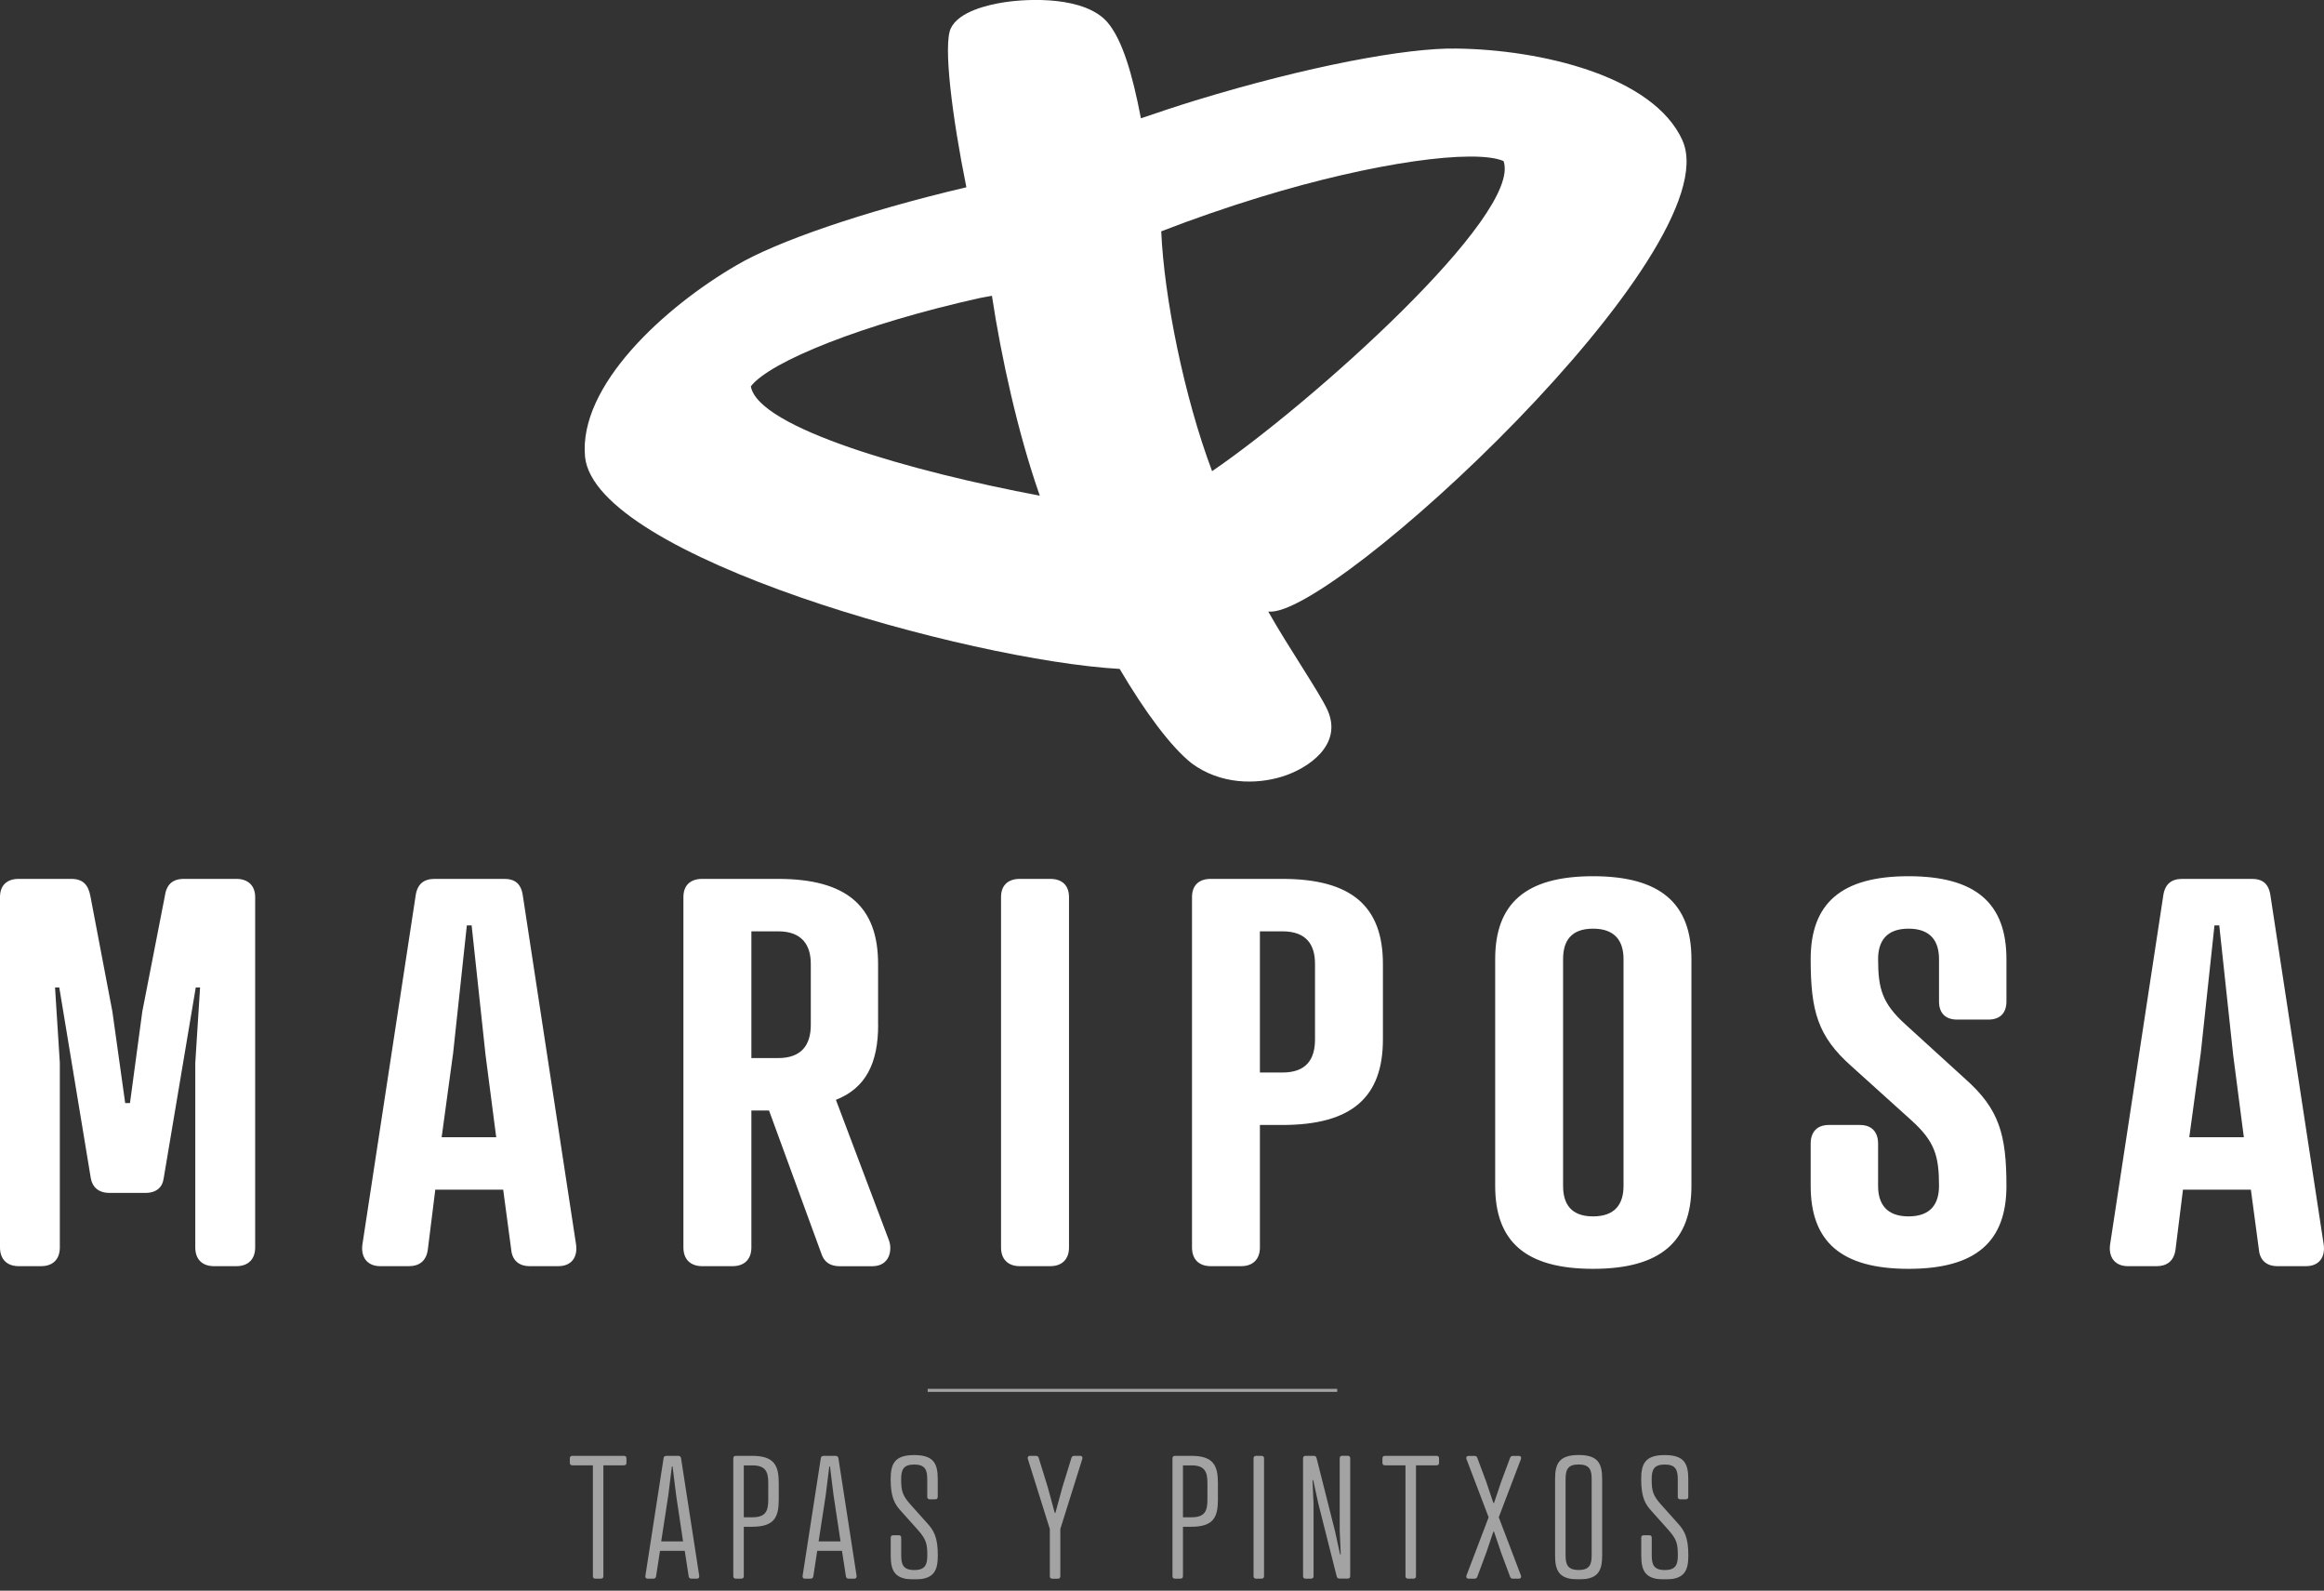<?xml version="1.0" encoding="UTF-8"?>
<svg id="Laag_1" data-name="Laag 1" xmlns="http://www.w3.org/2000/svg" xmlns:xlink="http://www.w3.org/1999/xlink" viewBox="0 0 382.97 262.05">
  <rect x="0" y="0" width="382.97" height="262.05" fill="#333333" stroke="none"/>
  <defs>
    <style>
      .cls-1 {
        clip-path: url(#clippath);
      }

      .cls-2, .cls-3 {
        fill: none;
      }

      .cls-2, .cls-4 {
        stroke-width: 0px;
      }

      .cls-3 {
        stroke: #fff;
        stroke-width: .5px;
      }

      .cls-5 {
        clip-path: url(#clippath-1);
      }

      .cls-6 {
        clip-path: url(#clippath-3);
      }

      .cls-7 {
        clip-path: url(#clippath-2);
      }

      .cls-8 {
        opacity: .55;
      }

      .cls-4 {
        fill: #fff;
      }
    </style>
    <clipPath id="clippath">
      <rect class="cls-2" y="0" width="382.97" height="260.21"/>
    </clipPath>
    <clipPath id="clippath-1">
      <rect class="cls-2" y="0" width="382.97" height="260.21"/>
    </clipPath>
    <clipPath id="clippath-2">
      <rect class="cls-2" x="77.31" y="226.8" width="217.49" height="35.25"/>
    </clipPath>
    <clipPath id="clippath-3">
      <rect class="cls-2" x="136.28" y="215.69" width="100.67" height="15.68"/>
    </clipPath>
  </defs>
  <g class="cls-1">
    <g class="cls-5">
      <g class="cls-8">
        <g class="cls-7">
          <path class="cls-4" d="M272.18,243.7c0-1.54.34-2.43,2.15-2.43s2.15.89,2.15,2.43v2.88c0,.28.14.42.42.42h.89c.28,0,.42-.14.42-.42v-2.88c0-2.52-.61-3.99-3.88-3.99s-3.88,1.48-3.88,3.99c0,3.04.7,4.14,1.7,5.23l2.8,3.13c1.34,1.51,1.54,2.26,1.54,4.16,0,1.54-.34,2.43-2.15,2.43s-2.15-.89-2.15-2.43v-2.88c0-.28-.14-.42-.42-.42h-.89c-.28,0-.42.14-.42.42v2.88c0,2.54.61,3.99,3.88,3.99s3.88-1.45,3.88-3.99c0-3.05-.7-4.11-1.7-5.23l-2.8-3.13c-1.32-1.48-1.54-2.21-1.54-4.16M260.14,239.7c-3.27,0-3.88,1.48-3.88,3.99v12.52c0,2.54.61,3.99,3.88,3.99s3.88-1.45,3.88-3.99v-12.52c0-2.52-.61-3.99-3.88-3.99M260.14,241.26c1.82,0,2.15.89,2.15,2.43v12.52c0,1.54-.34,2.43-2.15,2.43s-2.15-.89-2.15-2.43v-12.52c0-1.54.34-2.43,2.15-2.43M250.64,240.35c.08-.25-.03-.48-.28-.5h-1.06c-.22,0-.36.08-.45.31l-1.48,3.97-1.17,3.47h-.11l-1.17-3.47-1.48-3.97c-.08-.22-.22-.31-.45-.31h-1.06c-.25.03-.36.25-.28.5l3.66,9.61-3.66,9.61c-.08.25.03.48.28.5h1.06c.22,0,.36-.08.45-.31l1.48-3.97,1.17-3.46h.11l1.17,3.46,1.48,3.97c.08.22.22.31.45.31h1.06c.25-.03.36-.25.28-.5l-3.66-9.61,3.66-9.61ZM236.72,241.4c.28,0,.42-.14.42-.42v-.72c0-.28-.14-.42-.42-.42h-8.49c-.28,0-.42.14-.42.42v.72c0,.28.14.42.42.42h3.38v18.25c0,.28.14.42.42.42h.89c.28,0,.42-.14.42-.42v-18.25h3.38ZM220.77,252.11l.17,3.97h-.11l-.84-3.86-3.02-11.96c-.08-.31-.2-.42-.48-.42h-1.34c-.28,0-.42.14-.42.42v19.39c0,.28.14.42.42.42h.89c.28,0,.42-.14.42-.42v-11.85l-.17-3.97h.11l.84,3.85,3.02,11.96c.08.31.2.42.48.42h1.34c.28,0,.42-.14.42-.42v-19.39c0-.28-.14-.42-.42-.42h-.89c-.28,0-.42.14-.42.42v11.85ZM208.3,240.26c0-.28-.14-.42-.42-.42h-.89c-.28,0-.42.14-.42.42v19.39c0,.28.14.42.42.42h.89c.28,0,.42-.14.42-.42v-19.39ZM194.94,249.96v-8.55h1.4c2.24,0,2.63,1.09,2.63,2.94v2.68c0,1.87-.39,2.93-2.63,2.93h-1.4ZM196.34,251.52c3.69,0,4.36-1.64,4.36-4.5v-2.68c0-2.82-.67-4.5-4.36-4.5h-2.71c-.28,0-.42.14-.42.42v19.39c0,.28.14.42.42.42h.89c.28,0,.42-.14.42-.42v-8.13h1.4ZM169.68,239.84c-.2,0-.39.2-.31.48l3.63,11.57v7.77c0,.28.14.42.42.42h.89c.28,0,.42-.14.42-.42v-7.77l3.63-11.57c.08-.25-.08-.48-.31-.48h-1.03c-.22,0-.39.11-.45.31l-1.51,4.89-1.14,4.19h-.11l-1.14-4.19-1.51-4.89c-.06-.2-.22-.31-.45-.31h-1.03ZM148.5,243.7c0-1.54.34-2.43,2.15-2.43s2.15.89,2.15,2.43v2.88c0,.28.14.42.42.42h.89c.28,0,.42-.14.42-.42v-2.88c0-2.52-.61-3.99-3.88-3.99s-3.88,1.48-3.88,3.99c0,3.04.7,4.14,1.7,5.23l2.8,3.13c1.34,1.51,1.54,2.26,1.54,4.16,0,1.54-.34,2.43-2.15,2.43s-2.15-.89-2.15-2.43v-2.88c0-.28-.14-.42-.42-.42h-.89c-.28,0-.42.14-.42.42v2.88c0,2.54.61,3.99,3.88,3.99s3.88-1.45,3.88-3.99c0-3.05-.7-4.11-1.7-5.23l-2.8-3.13c-1.31-1.48-1.54-2.21-1.54-4.16M136.07,246.33l.59-4.75h.11l.59,4.75,1.15,7.6h-3.61l1.17-7.6ZM139.81,260.07h1.01c.22,0,.36-.17.34-.45l-2.99-19.33c-.03-.28-.17-.45-.48-.45h-1.96c-.31,0-.45.17-.48.45l-2.99,19.33c-.03.25.08.45.34.45h1.01c.28,0,.39-.2.42-.42l.64-4.16h4.08l.64,4.16c.03.25.17.42.42.42M122.57,249.96v-8.55h1.4c2.24,0,2.63,1.09,2.63,2.94v2.68c0,1.87-.39,2.93-2.63,2.93h-1.4ZM123.97,251.52c3.69,0,4.36-1.64,4.36-4.5v-2.68c0-2.82-.67-4.5-4.36-4.5h-2.71c-.28,0-.42.14-.42.42v19.39c0,.28.14.42.42.42h.89c.28,0,.42-.14.42-.42v-8.13h1.4ZM110.13,246.33l.59-4.75h.11l.59,4.75,1.14,7.6h-3.6l1.17-7.6ZM113.88,260.07h1.01c.22,0,.36-.17.34-.45l-2.99-19.33c-.03-.28-.17-.45-.47-.45h-1.96c-.31,0-.45.17-.47.45l-2.99,19.33c-.03.25.08.45.34.45h1.01c.28,0,.39-.2.42-.42l.64-4.16h4.08l.64,4.16c.03.25.17.42.42.42M102.81,241.4c.28,0,.42-.14.42-.42v-.72c0-.28-.14-.42-.42-.42h-8.49c-.28,0-.42.14-.42.42v.72c0,.28.14.42.42.42h3.38v18.25c0,.28.14.42.42.42h.89c.28,0,.42-.14.42-.42v-18.25h3.38Z"/>
        </g>
      </g>
      <g class="cls-8">
        <g class="cls-6">
          <line class="cls-3" x1="152.87" y1="229.05" x2="220.36" y2="229.05"/>
        </g>
      </g>
      <path class="cls-4" d="M199.74,77.62c-4.64-12.32-7.92-28.75-8.38-39.51,5.26-2.04,10.78-3.95,16.37-5.66,18.74-5.73,35.28-7.95,40.04-5.92,3.14,8.85-31.8,40.02-48.03,51.09M161.5,49.09c.66-.15,1.3-.22,1.96-.36,1.55,10.24,4.3,22.64,7.77,32.59.04.11.08.23.12.34-21.05-3.95-46.42-11.16-47.62-18.01,3.14-4.11,18.64-10.32,37.77-14.56M277.28,23.18c-4.81-10.74-23.56-15.03-37.34-15.18-8.11-.14-24.41,2.88-42.95,8.55-2.93.9-5.94,1.9-8.98,2.94-.71-3.73-1.51-7.05-2.37-9.59-.82-2.44-1.83-4.7-3.17-6.26-3.72-4.24-12.83-3.92-17.08-3.25-2.55.4-7.39,1.49-8.7,4.27-1.29,2.61.2,14.54,2.56,26.19-17.2,4.05-31.31,8.98-37.82,12.81-11.92,6.91-26.13,19.88-25.02,31.6,1.68,16.45,63.35,33.55,88.1,34.94,4.2,7.13,8.44,12.83,11.85,15.54,4.79,3.55,10.66,3.5,14.85,2.22,4.39-1.34,10.16-5.28,7.53-11.02-1.31-2.87-6.4-10.25-9.75-16.2,10.25,1.44,76.21-59.49,68.28-77.56"/>
      <path class="cls-4" d="M362.63,173.78l2.29-21.33h.79l2.29,21.33,1.76,13.57h-8.99l1.85-13.57ZM375.23,208.59h4.76c2.2,0,3.26-1.5,2.91-3.7l-8.73-57.19c-.26-2.12-1.32-2.91-3.08-2.91h-11.46c-1.76,0-2.91.79-3.17,2.91l-8.72,57.19c-.35,2.12.7,3.7,2.91,3.7h4.76c1.5,0,2.82-.7,3.09-2.73l1.23-9.87h11.19l1.32,9.87c.18,2.03,1.59,2.73,3,2.73M309.49,158.01c0-3,1.41-5.02,5.02-5.02s5.02,2.03,5.02,5.02v6.96c0,1.94,1.06,3,3,3h5.11c1.94,0,3-1.06,3-3v-6.96c0-9.17-5.02-13.66-16.13-13.66s-16.13,4.49-16.13,13.66c0,8.55,1.15,12.69,6.7,17.62l9.96,8.99c3.79,3.44,4.49,5.82,4.49,10.75,0,3-1.41,5.02-5.02,5.02s-5.02-2.03-5.02-5.02v-6.96c0-1.94-1.06-3.08-3-3.08h-5.11c-1.94,0-3,1.14-3,3.08v6.96c0,9.17,5.02,13.66,16.13,13.66s16.13-4.49,16.13-13.66c0-8.55-1.23-12.69-6.78-17.62l-9.87-8.99c-3.79-3.44-4.5-5.82-4.5-10.75M262.52,144.35c-11.1,0-16.13,4.49-16.13,13.66v37.36c0,9.17,5.02,13.66,16.13,13.66s16.21-4.49,16.21-13.66v-37.36c0-9.17-5.11-13.66-16.21-13.66M262.52,152.99c3.61,0,5.02,2.03,5.02,5.02v37.36c0,3-1.41,5.02-5.02,5.02s-4.94-2.03-4.94-5.02v-37.36c0-3,1.32-5.02,4.94-5.02M207.62,176.69v-23.26h3.7c3.97,0,5.38,2.2,5.38,5.37v12.43c0,3.26-1.41,5.46-5.38,5.46h-3.7ZM211.32,185.33c11.46,0,16.57-4.58,16.57-14.1v-12.43c0-9.43-5.11-14.01-16.57-14.01h-11.81c-1.94,0-3.08,1.06-3.08,3v57.72c0,1.94,1.14,3.08,3.08,3.08h5.02c1.94,0,3.09-1.14,3.09-3.08v-20.18h3.7ZM176.16,147.79c0-1.94-1.15-3-3.09-3h-5.02c-1.94,0-3.09,1.06-3.09,3v57.72c0,1.94,1.15,3.08,3.09,3.08h5.02c1.94,0,3.09-1.14,3.09-3.08v-57.72ZM123.82,174.31v-20.88h4.41c3.88,0,5.38,2.2,5.38,5.37v10.05c0,3.26-1.5,5.46-5.38,5.46h-4.41ZM144.7,168.85v-10.05c0-9.43-5.11-14.01-16.48-14.01h-12.51c-1.94,0-3.09,1.06-3.09,3v57.72c0,1.94,1.15,3.08,3.09,3.08h5.02c1.94,0,3.09-1.14,3.09-3.08v-22.56h2.91l8.64,23.62c.44,1.32,1.41,2.03,3,2.03h5.37c2.91,0,3.35-2.73,2.73-4.32l-8.72-23.09c4.94-1.94,6.96-6.08,6.96-12.34M74.64,173.78l2.29-21.33h.79l2.29,21.33,1.76,13.57h-8.99l1.85-13.57ZM87.24,208.59h4.76c2.2,0,3.26-1.5,2.91-3.7l-8.73-57.19c-.26-2.12-1.32-2.91-3.08-2.91h-11.46c-1.76,0-2.91.79-3.17,2.91l-8.73,57.19c-.35,2.12.71,3.7,2.91,3.7h4.76c1.5,0,2.82-.7,3.09-2.73l1.23-9.87h11.19l1.32,9.87c.18,2.03,1.59,2.73,3,2.73M23.97,196.52c1.85,0,2.82-.97,3-2.38l5.29-31.46h.71l-.79,12.43v30.4c0,1.94,1.14,3.08,3.08,3.08h3.7c1.94,0,3.09-1.14,3.09-3.08v-57.72c0-1.94-1.23-3-3.09-3h-8.64c-1.94,0-2.91.97-3.17,2.91l-3.7,18.95-2.03,15.07h-.79l-2.11-15.07-3.61-18.95c-.35-1.94-1.23-2.91-3.17-2.91H3.08c-1.94,0-3.08,1.06-3.08,3v57.72c0,1.94,1.15,3.08,3.08,3.08h3.7c1.94,0,3.08-1.14,3.08-3.08v-30.4l-.79-12.43h.7l5.2,31.46c.27,1.41,1.23,2.38,3.09,2.38h5.9Z"/>
    </g>
  </g>
</svg>